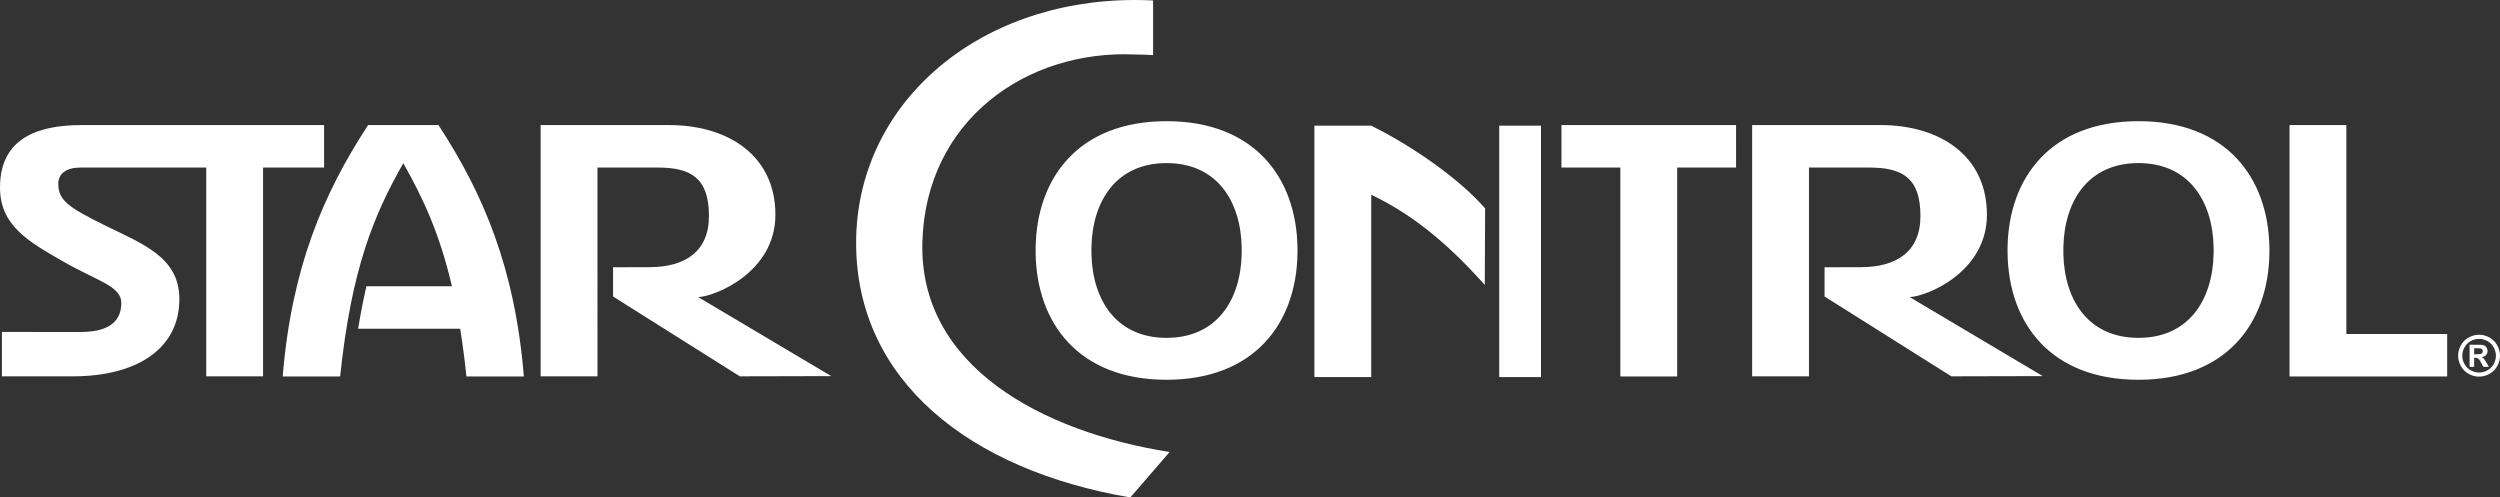 <?xml version="1.0" encoding="utf-8"?>
<!DOCTYPE svg PUBLIC "-//W3C//DTD SVG 1.1//EN" "http://www.w3.org/Graphics/SVG/1.1/DTD/svg11.dtd">
<svg version="1.1" xmlns="http://www.w3.org/2000/svg" xmlns:xlink="http://www.w3.org/1999/xlink" x="0px" y="0px"
	 width="594.461px" height="118.285px" viewBox="0 0 594.461 118.285" enable-background="new 0 0 594.461 118.285"
	 xml:space="preserve" fill="#FFFFFF">
<rect x="0" y="0" width="594.461" height="118.285" fill="#333333" stroke="none"/>
<path fill-rule="evenodd" clip-rule="evenodd" d="M269.934,12.96c-26.094-1.187-49.837,15.842-50.611,44.647
	c-0.791,29.431,28.31,45.054,58.795,49.875l-9.354,10.803l-0.017-0.003c-38.301-6.522-65.173-27.863-65.173-60.525
	C203.573,25.094,231.899,0,269.934,0c1.434,0,2.851,0.042,4.252,0.116v12.991C272.776,13.011,271.358,12.96,269.934,12.96
	L269.934,12.96z M145.772,63.554v6.948l30.148,18.982l21.742-0.053L166.013,70.64c3.958-0.115,18.365-5.859,18.365-19.562
	c0-14.37-11.599-21.335-25.206-21.335h-30.617v59.741h13.513V39.843h14.356c7.793,0,12.152,2.391,12.152,11.528
	c0,8.502-5.741,12.159-14.186,12.159L145.772,63.554L145.772,63.554z M308.522,58.908c-0.24-16.674-10.266-30.094-31.132-30.094
	c-20.866,0-30.891,13.42-31.131,30.094c0,0.009,0,1.298,0,1.3c0.233,16.674,10.265,30.094,31.131,30.094
	c20.866,0,30.897-13.42,31.132-30.094C308.522,60.206,308.522,58.916,308.522,58.908L308.522,58.908z M259.528,58.694
	c0.264-11.07,6.029-19.915,17.862-19.915c11.908,0,17.671,8.959,17.866,20.129v1.3c-0.195,11.17-5.958,20.129-17.866,20.129
	c-11.814,0-17.579-8.816-17.861-19.862C259.514,59.88,259.514,59.287,259.528,58.694L259.528,58.694z M539.629,58.908
	c-0.24-16.674-10.266-30.094-31.131-30.094s-30.891,13.42-31.131,30.094c0,0.009,0,1.298,0,1.3
	c0.234,16.674,10.266,30.094,31.131,30.094s30.896-13.42,31.131-30.094C539.629,60.206,539.629,58.916,539.629,58.908
	L539.629,58.908z M490.637,58.694c0.264-11.07,6.029-19.915,17.861-19.915c11.908,0,17.672,8.959,17.867,20.129v1.3
	c-0.195,11.17-5.959,20.129-17.867,20.129c-11.814,0-17.578-8.816-17.861-19.862C490.622,59.88,490.622,59.287,490.637,58.694
	L490.637,58.694z M366.424,89.653V29.884h-9.93v59.769H366.424L366.424,89.653z M557.926,79.414v-49.67h-13.512v49.67v10.099h13.512
	h23.975V79.414H557.926L557.926,79.414z M433.85,63.554v6.948l30.148,18.982l21.742-0.053L454.09,70.64
	c3.959-0.115,18.365-5.859,18.365-19.562c0-14.37-11.598-21.335-25.205-21.335h-30.617v59.741h13.512V39.843h14.357
	c7.793,0,12.15,2.391,12.15,11.528c0,8.502-5.74,12.159-14.186,12.159L433.85,63.554L433.85,63.554z M398.807,89.512V39.843h14.002
	V29.744c-13.84,0-27.678,0-41.518,0v10.099h14.002v49.669H398.807L398.807,89.512z M326.057,89.653V46.304
	c8.855,4.252,17.111,10.385,26.998,21.439l0.086-18.188c-5.965-6.864-17.039-14.708-27.084-19.67c-4.281,0-8.986,0-13.512,0v59.769
	H326.057L326.057,89.653z M110.912,89.519c-0.43-4.098-0.927-7.861-1.486-11.346H85.164c0.586-3.655,1.242-7.002,1.961-10.099
	h20.338c-2.913-12.537-6.874-20.976-11.569-29.269c-6.96,12.293-12.308,24.906-15.017,50.713H67.224
	c2.101-25.782,9.662-43.514,20.304-59.775h16.733c10.642,16.261,18.203,33.993,20.304,59.775H110.912L110.912,89.519z
	 M62.555,89.485V39.843h14.508V29.744H19.394C9.79,29.744,0,32.35,0,44.589c0,9.058,6.823,12.862,14.749,17.438
	c8.393,4.846,14.132,5.938,14.1,10.063c-0.04,5.117-4.084,6.854-9.756,6.852L0.457,78.932v10.553H17.35
	c15.318,0,25.397-6.665,25.298-18.509c-0.083-9.823-8.672-12.949-17.603-17.337c-8.93-4.389-11.184-6.08-11.184-9.933
	c0-2.495,2-3.863,5.229-3.863h29.95v49.642H62.555L62.555,89.485z M589.483,79.6c0.854,0,1.674,0.213,2.457,0.642
	c0.785,0.426,1.402,1.038,1.85,1.835c0.449,0.796,0.672,1.63,0.672,2.502c0,0.868-0.219,1.693-0.658,2.48
	c-0.441,0.786-1.055,1.397-1.84,1.84c-0.787,0.438-1.613,0.658-2.48,0.658s-1.693-0.22-2.48-0.658
	c-0.785-0.442-1.398-1.054-1.838-1.84c-0.439-0.787-0.66-1.612-0.66-2.48c0-0.872,0.225-1.706,0.672-2.502
	c0.449-0.797,1.066-1.409,1.852-1.835C587.811,79.813,588.629,79.6,589.483,79.6L589.483,79.6z M589.489,80.585
	c-0.688,0-1.344,0.171-1.971,0.513c-0.629,0.341-1.123,0.831-1.484,1.473c-0.361,0.639-0.545,1.312-0.545,2.01
	c0,0.697,0.178,1.362,0.531,1.993c0.354,0.632,0.846,1.124,1.479,1.479c0.631,0.355,1.295,0.532,1.99,0.532s1.359-0.177,1.988-0.532
	c0.633-0.355,1.125-0.848,1.48-1.479c0.355-0.631,0.533-1.296,0.533-1.993c0-0.698-0.182-1.371-0.545-2.01
	c-0.361-0.642-0.855-1.132-1.486-1.473C590.829,80.756,590.17,80.585,589.489,80.585L589.489,80.585z M587.233,87.242v-5.272h1.07
	c1.002,0,1.566,0.005,1.686,0.014c0.355,0.029,0.631,0.1,0.828,0.211c0.195,0.108,0.359,0.277,0.492,0.506
	c0.131,0.226,0.197,0.479,0.197,0.754c0,0.382-0.123,0.706-0.373,0.977c-0.248,0.271-0.596,0.437-1.045,0.504
	c0.16,0.06,0.285,0.126,0.371,0.197s0.207,0.206,0.357,0.403c0.039,0.054,0.168,0.267,0.391,0.644l0.619,1.063h-1.332l-0.438-0.859
	c-0.295-0.574-0.539-0.938-0.73-1.087c-0.195-0.148-0.439-0.224-0.738-0.224h-0.277v2.17H587.233L587.233,87.242z M588.311,84.233
	h0.434c0.617,0,1-0.024,1.148-0.071s0.268-0.129,0.354-0.246c0.086-0.118,0.129-0.251,0.129-0.401c0-0.145-0.043-0.275-0.127-0.389
	s-0.203-0.195-0.359-0.244c-0.154-0.049-0.537-0.073-1.145-0.073h-0.434V84.233L588.311,84.233z"/>
</svg>
